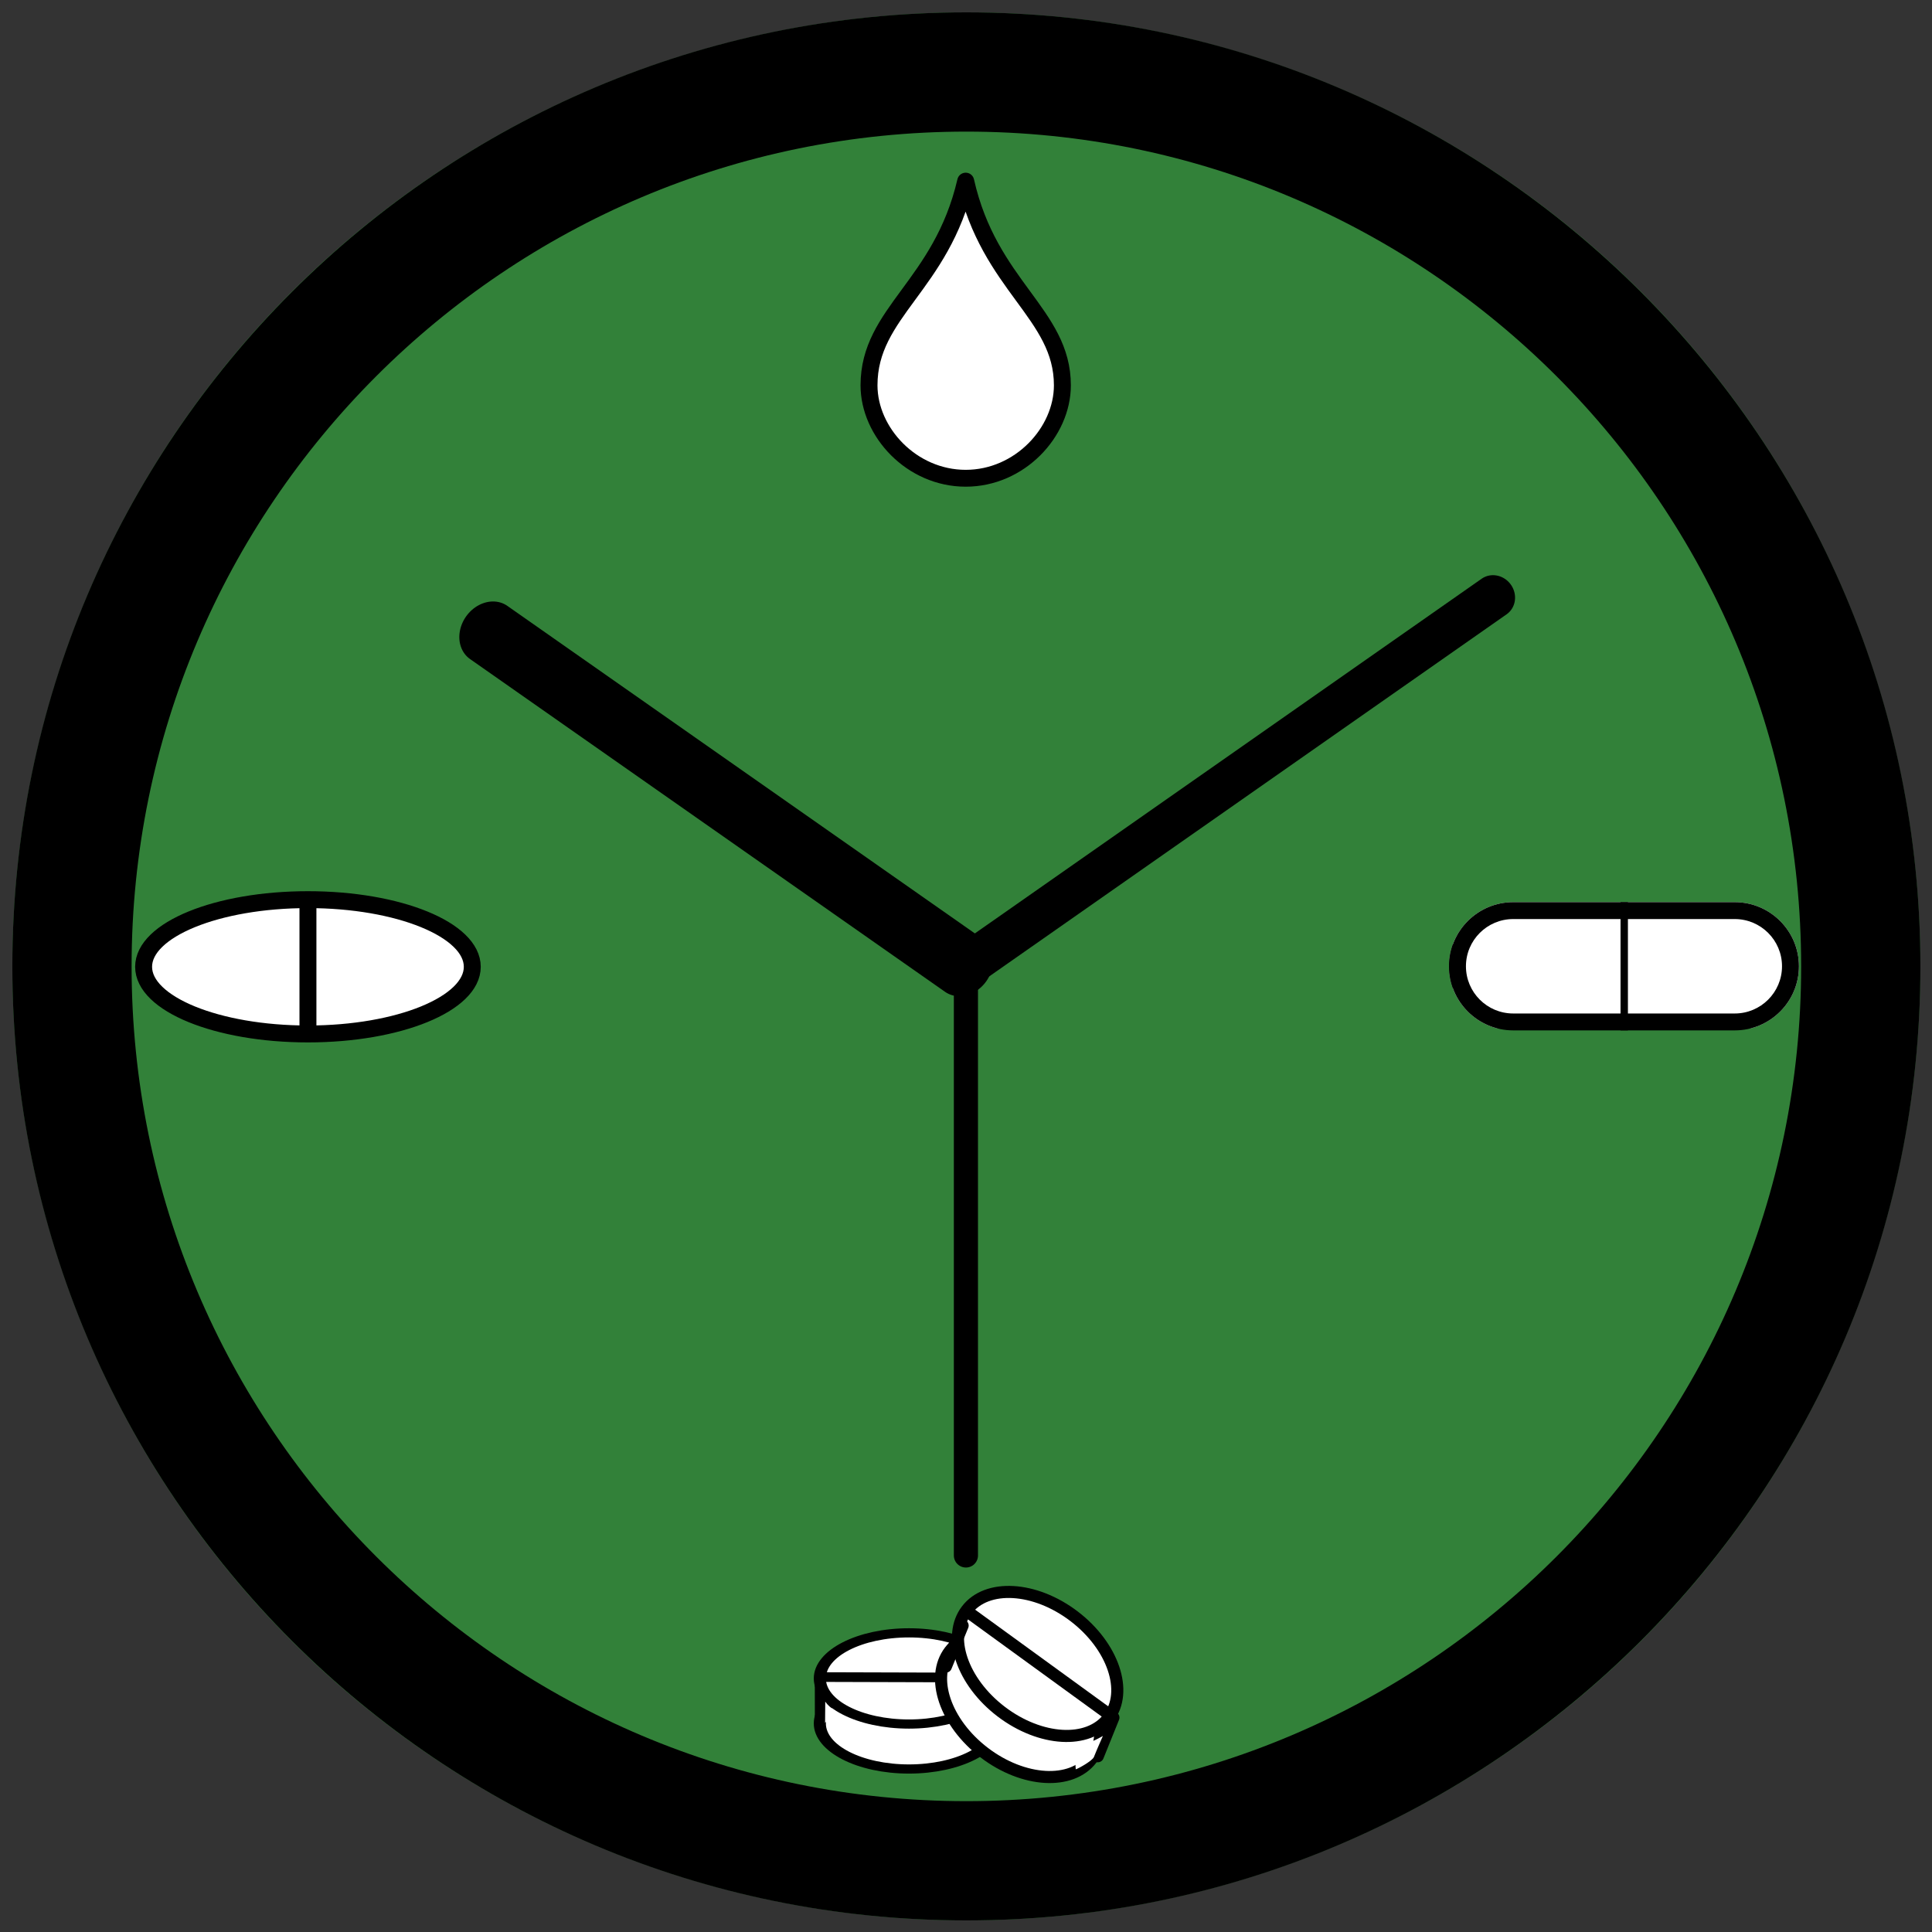 <?xml version="1.0" encoding="UTF-8" standalone="no"?>
<!DOCTYPE svg PUBLIC "-//W3C//DTD SVG 1.1//EN" "http://www.w3.org/Graphics/SVG/1.1/DTD/svg11.dtd">
<svg width="100%" height="100%" viewBox="0 0 800 800" version="1.1" xmlns="http://www.w3.org/2000/svg" xmlns:xlink="http://www.w3.org/1999/xlink" xml:space="preserve" xmlns:serif="http://www.serif.com/" style="fill-rule:evenodd;clip-rule:evenodd;stroke-linecap:round;stroke-linejoin:round;stroke-miterlimit:1.5;">
    <rect x="0" y="0" width="800" height="800" fill="#333333" stroke="none"/>
    <g transform="matrix(1,0,0,1,0,-112)">
        <g id="regular" transform="matrix(0.781,0,0,0.781,351.563,463.563)">
            <rect x="-450" y="-450" width="1024" height="1024" style="fill:none;"/>
            <clipPath id="_clip1">
                <rect x="-450" y="-450" width="1024" height="1024"/>
            </clipPath>
            <g clip-path="url(#_clip1)">
                <g transform="matrix(7.9,0,0,7.9,-441.062,-447.683)">
                    <g transform="matrix(1.132,-5.55112e-17,-6.66134e-16,1.132,-8.476,-7.372)">
                        <circle cx="63.765" cy="63.531" r="56.561" style="fill:rgb(50,129,57);"/>
                        <path d="M63.765,6.97C94.982,6.97 120.327,32.314 120.327,63.531C120.327,94.748 94.982,120.092 63.765,120.092C32.548,120.092 7.204,94.748 7.204,63.531C7.204,32.314 32.548,6.97 63.765,6.97ZM63.765,14.04C36.451,14.04 14.274,36.216 14.274,63.531C14.274,90.846 36.451,113.022 63.765,113.022C91.08,113.022 113.257,90.846 113.257,63.531C113.257,36.216 91.08,14.04 63.765,14.04Z"/>
                    </g>
                    <g id="Med-Hour-Markers" serif:id="Med Hour Markers" transform="matrix(-0.278,0,0,0.351,75.779,4.316)">
                        <g id="Caplets" transform="matrix(1,0,0,1,-11.739,61.142)">
                            <g>
                                <g transform="matrix(-0.584,2.10852e-17,6.10623e-16,0.351,1083.68,20.244)">
                                    <ellipse cx="1737.43" cy="669.378" rx="36.854" ry="24.841" style="fill:white;stroke:black;stroke-width:5px;"/>
                                </g>
                                <g transform="matrix(-0.584,2.10852e-17,6.10623e-16,0.351,1083.68,11.648)">
                                    <ellipse cx="1737.43" cy="669.378" rx="36.854" ry="24.841" style="fill:white;stroke:black;stroke-width:5px;"/>
                                </g>
                                <g transform="matrix(-0.584,0,0,0.462,1052.03,-64.871)">
                                    <path d="M1646.33,692.791L1646.3,673.61L1717.61,673.819" style="fill:none;stroke:black;stroke-width:4px;"/>
                                </g>
                                <g transform="matrix(-0.584,0,0,0.462,1052.03,-64.871)">
                                    <path d="M1648.55,692.588L1648.62,683.793C1649.53,685.113 1650.89,686.341 1652.8,687.6L1648.55,692.588Z" style="fill:white;"/>
                                </g>
                            </g>
                            <g>
                                <g transform="matrix(-0.464,0.28,0.354,0.367,611.255,-480.462)">
                                    <ellipse cx="1737.43" cy="669.378" rx="36.854" ry="24.841" style="fill:white;stroke:black;stroke-width:5px;"/>
                                </g>
                                <g transform="matrix(-0.464,0.28,0.354,0.367,607.17,-488.314)">
                                    <ellipse cx="1737.43" cy="669.378" rx="36.854" ry="24.841" style="fill:white;stroke:black;stroke-width:5px;"/>
                                </g>
                                <g transform="matrix(-0.584,0,0,0.462,1052.03,-64.871)">
                                    <path d="M1708.13,647.02L1767.74,690.375L1761.28,706.383" style="fill:none;stroke:black;stroke-width:5px;"/>
                                </g>
                                <g transform="matrix(-0.584,0,0,0.462,1052.03,-64.871)">
                                    <path d="M1698.48,669.278L1705.41,652.293" style="fill:none;stroke:black;stroke-width:5px;"/>
                                </g>
                                <g transform="matrix(-0.584,0,0,0.462,1052.03,-64.871)">
                                    <path d="M1751.48,701.827C1757.56,701.29 1759.88,699.888 1763.39,697.994C1763.39,697.994 1760.89,703.608 1759.68,706.686C1759.06,708.246 1753.27,711.492 1752.17,711.79L1751.48,701.827Z" style="fill:white;"/>
                                </g>
                            </g>
                        </g>
                        <g transform="matrix(-1.453,-1.35433e-16,-8.82088e-15,0.869,-64.57,103.697)">
                            <g id="Capsule">
                                <path d="M64,78.107C64,70.321 59.221,64 53.335,64L16.529,64C10.643,64 5.864,70.321 5.864,78.107C5.864,85.893 10.643,92.214 16.529,92.214L53.335,92.214C59.221,92.214 64,85.893 64,78.107Z" style="fill:none;"/>
                                <clipPath id="_clip2">
                                    <path d="M64,78.107C64,70.321 59.221,64 53.335,64L16.529,64C10.643,64 5.864,70.321 5.864,78.107C5.864,85.893 10.643,92.214 16.529,92.214L53.335,92.214C59.221,92.214 64,85.893 64,78.107Z"/>
                                </clipPath>
                                <g clip-path="url(#_clip2)">
                                    <g transform="matrix(2.067,7.97689e-16,1.51577e-14,2.648,-114.453,-79.994)">
                                        <rect x="56.188" y="54.088" width="31.272" height="10.755" style="fill:white;"/>
                                    </g>
                                    <g transform="matrix(0.93,9.09686e-17,-9.38718e-15,3.777,-46.364,-144.975)">
                                        <rect x="56.188" y="54.088" width="31.272" height="10.755" style="fill:none;stroke:black;stroke-width:1.32px;stroke-linejoin:miter;"/>
                                    </g>
                                </g>
                                <path d="M64,78.107C64,85.893 59.221,92.214 53.335,92.214L16.529,92.214C10.643,92.214 5.864,85.893 5.864,78.107C5.864,70.321 10.643,64 16.529,64L53.335,64C59.221,64 64,70.321 64,78.107ZM61.189,78.107C61.189,72.373 57.669,67.718 53.335,67.718L16.529,67.718C12.195,67.718 8.675,72.373 8.675,78.107C8.675,83.84 12.195,88.495 16.529,88.495L53.335,88.495C57.669,88.495 61.189,83.84 61.189,78.107Z"/>
                            </g>
                        </g>
                        <g id="Curved-Capsule" serif:id="Curved Capsule" transform="matrix(-0.584,0,0,0.462,1013.27,-65.735)">
                            <ellipse cx="1388.51" cy="513.869" rx="67.933" ry="27.793" style="fill:white;"/>
                            <clipPath id="_clip3">
                                <ellipse cx="1388.51" cy="513.869" rx="67.933" ry="27.793"/>
                            </clipPath>
                            <g clip-path="url(#_clip3)">
                                <g transform="matrix(1,0,0,1,-67.421,-1.237)">
                                    <path d="M1455.93,482.747L1455.93,548.879" style="fill:none;stroke:black;stroke-width:7px;stroke-linejoin:miter;stroke-miterlimit:22;"/>
                                </g>
                            </g>
                            <ellipse cx="1388.51" cy="513.869" rx="67.933" ry="27.793" style="fill:none;stroke:black;stroke-width:7px;"/>
                        </g>
                        <g transform="matrix(1,0,0,0.788,3.259,17.035)">
                            <g id="Drop">
                                <path d="M63.673,55.148C63.673,37.367 46.214,31.036 40.331,5.6C34.637,31.079 16.99,37.766 16.99,55.148C16.99,66.512 27.273,77.698 40.331,77.698C53.39,77.698 63.673,66.508 63.673,55.148Z" style="fill:white;stroke:black;stroke-width:4.09px;stroke-linejoin:miter;stroke-miterlimit:22;"/>
                            </g>
                        </g>
                    </g>
                    <g transform="matrix(-0.162,0,0,0.162,73.89,54.469)">
                        <g transform="matrix(-1,0,0,1,1791.18,-450)">
                            <path d="M1728.13,512L1728.13,756.237" style="fill:none;stroke:black;stroke-width:10px;stroke-linejoin:miter;stroke-miterlimit:22;"/>
                        </g>
                        <g transform="matrix(-0.574,0.819,0.773,0.541,658.338,-1630.83)">
                            <path d="M1728.13,512L1728.13,230.049" style="fill:none;stroke:black;stroke-width:18px;stroke-linejoin:miter;stroke-miterlimit:22;"/>
                        </g>
                        <g transform="matrix(0.574,0.819,-0.698,0.489,-570.604,-1603.98)">
                            <path d="M1728.13,512L1728.13,230.049" style="fill:none;stroke:black;stroke-width:26.9px;stroke-linejoin:miter;stroke-miterlimit:22;"/>
                        </g>
                    </g>
                </g>
            </g>
        </g>
    </g>
</svg>
